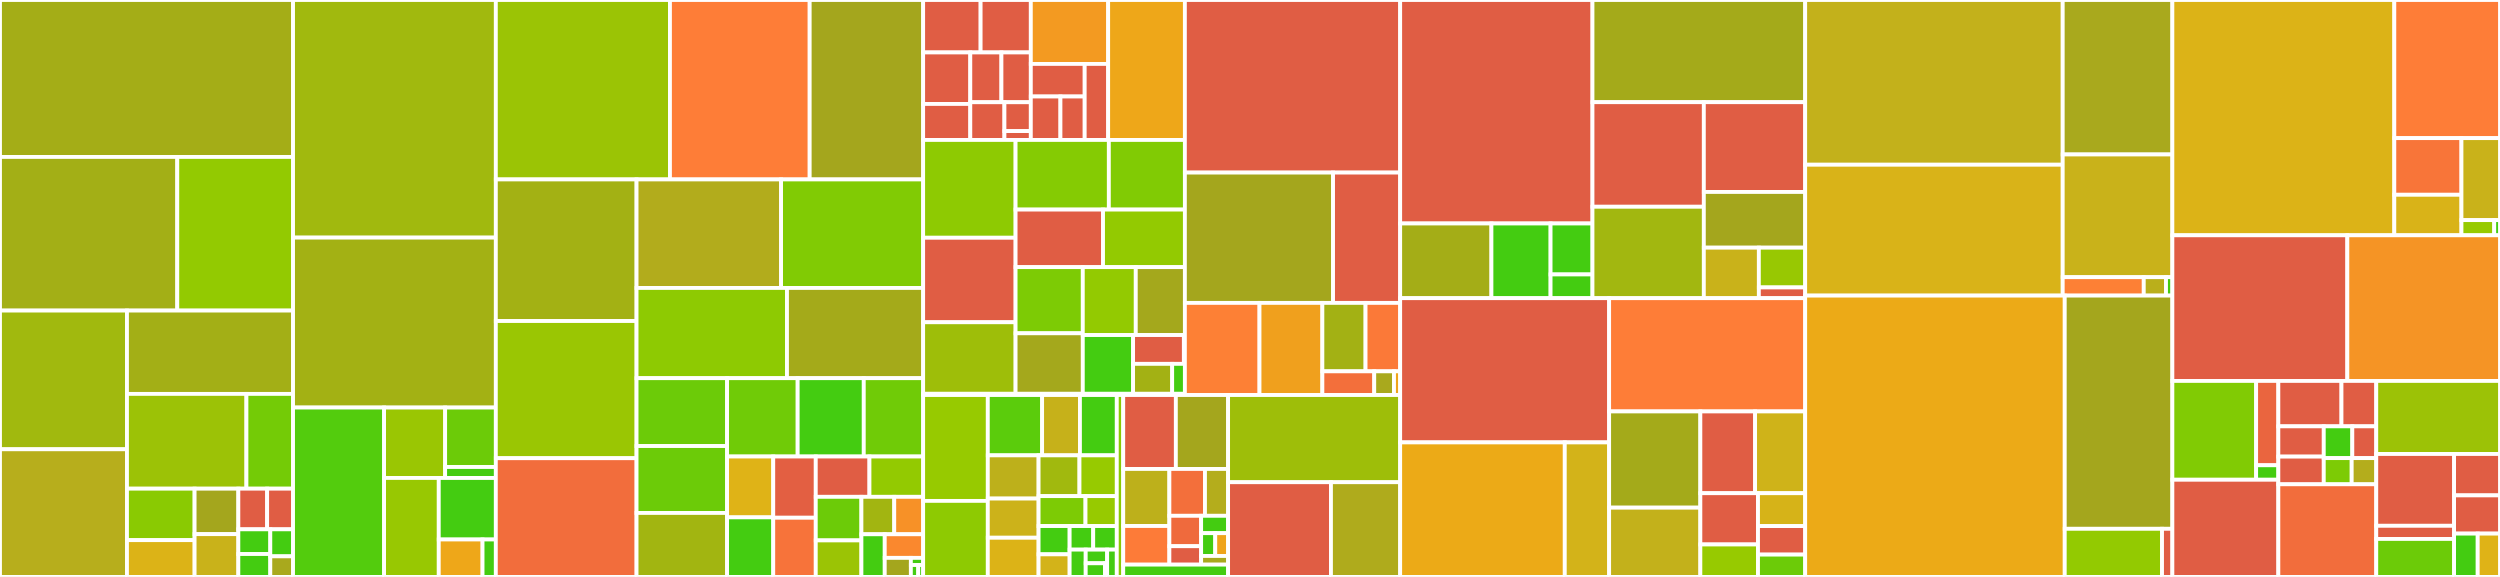 <svg baseProfile="full" width="650" height="150" viewBox="0 0 650 150" version="1.1"
xmlns="http://www.w3.org/2000/svg" xmlns:ev="http://www.w3.org/2001/xml-events"
xmlns:xlink="http://www.w3.org/1999/xlink">

<rect x="0" y="0" width="650" height="150" fill="#333333" stroke="none"/>

<style>rect.s{mask:url(#mask);}</style>
<defs>
  <pattern id="white" width="4" height="4" patternUnits="userSpaceOnUse" patternTransform="rotate(45)">
    <rect width="2" height="2" transform="translate(0,0)" fill="white"></rect>
  </pattern>
  <mask id="mask">
    <rect x="0" y="0" width="100%" height="100%" fill="url(#white)"></rect>
  </mask>
</defs>

<rect x="0" y="0" width="76.192" height="40.803" fill="#a4ad17" stroke="white" stroke-width="1" class=" tooltipped" data-content="tensor/rewriting/math.py"><title>tensor/rewriting/math.py</title></rect>
<rect x="0" y="40.803" width="46.092" height="39.946" fill="#a3af16" stroke="white" stroke-width="1" class=" tooltipped" data-content="tensor/rewriting/subtensor.py"><title>tensor/rewriting/subtensor.py</title></rect>
<rect x="46.092" y="40.803" width="30.101" height="39.946" fill="#93ca01" stroke="white" stroke-width="1" class=" tooltipped" data-content="tensor/rewriting/basic.py"><title>tensor/rewriting/basic.py</title></rect>
<rect x="0" y="80.749" width="33.013" height="36.063" fill="#a1b90e" stroke="white" stroke-width="1" class=" tooltipped" data-content="tensor/rewriting/elemwise.py"><title>tensor/rewriting/elemwise.py</title></rect>
<rect x="0" y="116.812" width="33.013" height="33.188" fill="#b7ae1c" stroke="white" stroke-width="1" class=" tooltipped" data-content="tensor/rewriting/shape.py"><title>tensor/rewriting/shape.py</title></rect>
<rect x="33.013" y="80.749" width="43.179" height="21.664" fill="#a3af16" stroke="white" stroke-width="1" class=" tooltipped" data-content="tensor/rewriting/blas.py"><title>tensor/rewriting/blas.py</title></rect>
<rect x="33.013" y="102.413" width="31.06" height="24.641" fill="#9cc206" stroke="white" stroke-width="1" class=" tooltipped" data-content="tensor/rewriting/linalg.py"><title>tensor/rewriting/linalg.py</title></rect>
<rect x="64.073" y="102.413" width="12.119" height="24.641" fill="#74cb06" stroke="white" stroke-width="1" class=" tooltipped" data-content="tensor/rewriting/blockwise.py"><title>tensor/rewriting/blockwise.py</title></rect>
<rect x="33.013" y="127.054" width="17.582" height="13.385" fill="#8aca02" stroke="white" stroke-width="1" class=" tooltipped" data-content="tensor/rewriting/uncanonicalize.py"><title>tensor/rewriting/uncanonicalize.py</title></rect>
<rect x="33.013" y="140.439" width="17.582" height="9.561" fill="#dcb317" stroke="white" stroke-width="1" class=" tooltipped" data-content="tensor/rewriting/special.py"><title>tensor/rewriting/special.py</title></rect>
<rect x="50.595" y="127.054" width="11.377" height="11.821" fill="#a4a61d" stroke="white" stroke-width="1" class=" tooltipped" data-content="tensor/rewriting/extra_ops.py"><title>tensor/rewriting/extra_ops.py</title></rect>
<rect x="50.595" y="138.875" width="11.377" height="11.125" fill="#c9b21a" stroke="white" stroke-width="1" class=" tooltipped" data-content="tensor/rewriting/jax.py"><title>tensor/rewriting/jax.py</title></rect>
<rect x="61.971" y="127.054" width="7.485" height="10.569" fill="#e05d44" stroke="white" stroke-width="1" class=" tooltipped" data-content="tensor/rewriting/conv.py"><title>tensor/rewriting/conv.py</title></rect>
<rect x="69.456" y="127.054" width="6.736" height="10.569" fill="#e05d44" stroke="white" stroke-width="1" class=" tooltipped" data-content="tensor/rewriting/blas_c.py"><title>tensor/rewriting/blas_c.py</title></rect>
<rect x="61.971" y="137.623" width="8.309" height="6.427" fill="#4c1" stroke="white" stroke-width="1" class=" tooltipped" data-content="tensor/rewriting/einsum.py"><title>tensor/rewriting/einsum.py</title></rect>
<rect x="61.971" y="144.05" width="8.309" height="5.95" fill="#4c1" stroke="white" stroke-width="1" class=" tooltipped" data-content="tensor/rewriting/ofg.py"><title>tensor/rewriting/ofg.py</title></rect>
<rect x="70.28" y="137.623" width="5.912" height="7.025" fill="#4c1" stroke="white" stroke-width="1" class=" tooltipped" data-content="tensor/rewriting/numba.py"><title>tensor/rewriting/numba.py</title></rect>
<rect x="70.28" y="144.648" width="5.912" height="5.352" fill="#a9a91d" stroke="white" stroke-width="1" class=" tooltipped" data-content="tensor/rewriting/blas_scipy.py"><title>tensor/rewriting/blas_scipy.py</title></rect>
<rect x="76.192" y="0" width="52.724" height="61.778" fill="#a1b90e" stroke="white" stroke-width="1" class=" tooltipped" data-content="tensor/basic.py"><title>tensor/basic.py</title></rect>
<rect x="76.192" y="61.778" width="52.724" height="44.186" fill="#a3b114" stroke="white" stroke-width="1" class=" tooltipped" data-content="tensor/subtensor.py"><title>tensor/subtensor.py</title></rect>
<rect x="76.192" y="105.964" width="23.667" height="44.036" fill="#53cc0d" stroke="white" stroke-width="1" class=" tooltipped" data-content="tensor/random/basic.py"><title>tensor/random/basic.py</title></rect>
<rect x="99.86" y="105.964" width="15.879" height="18.309" fill="#9ac603" stroke="white" stroke-width="1" class=" tooltipped" data-content="tensor/random/rewriting/basic.py"><title>tensor/random/rewriting/basic.py</title></rect>
<rect x="115.738" y="105.964" width="13.178" height="15.457" fill="#6ccb08" stroke="white" stroke-width="1" class=" tooltipped" data-content="tensor/random/rewriting/jax.py"><title>tensor/random/rewriting/jax.py</title></rect>
<rect x="115.738" y="121.421" width="13.178" height="2.851" fill="#4c1" stroke="white" stroke-width="1" class=" tooltipped" data-content="tensor/random/rewriting/numba.py"><title>tensor/random/rewriting/numba.py</title></rect>
<rect x="99.86" y="124.273" width="14.221" height="25.727" fill="#98c802" stroke="white" stroke-width="1" class=" tooltipped" data-content="tensor/random/op.py"><title>tensor/random/op.py</title></rect>
<rect x="114.08" y="124.273" width="14.836" height="15.996" fill="#4c1" stroke="white" stroke-width="1" class=" tooltipped" data-content="tensor/random/utils.py"><title>tensor/random/utils.py</title></rect>
<rect x="114.08" y="140.269" width="11.381" height="9.731" fill="#eea719" stroke="white" stroke-width="1" class=" tooltipped" data-content="tensor/random/type.py"><title>tensor/random/type.py</title></rect>
<rect x="125.461" y="140.269" width="3.455" height="9.731" fill="#4c1" stroke="white" stroke-width="1" class=" tooltipped" data-content="tensor/random/var.py"><title>tensor/random/var.py</title></rect>
<rect x="128.916" y="0" width="45.273" height="46.654" fill="#9bc405" stroke="white" stroke-width="1" class=" tooltipped" data-content="tensor/math.py"><title>tensor/math.py</title></rect>
<rect x="174.189" y="0" width="36.328" height="46.654" fill="#fe7d37" stroke="white" stroke-width="1" class=" tooltipped" data-content="tensor/conv/abstract_conv.py"><title>tensor/conv/abstract_conv.py</title></rect>
<rect x="210.517" y="0" width="29.503" height="46.654" fill="#a4a61d" stroke="white" stroke-width="1" class=" tooltipped" data-content="tensor/extra_ops.py"><title>tensor/extra_ops.py</title></rect>
<rect x="128.916" y="46.654" width="36.588" height="36.809" fill="#a3b114" stroke="white" stroke-width="1" class=" tooltipped" data-content="tensor/elemwise.py"><title>tensor/elemwise.py</title></rect>
<rect x="128.916" y="83.463" width="36.588" height="35.674" fill="#9ac603" stroke="white" stroke-width="1" class=" tooltipped" data-content="tensor/slinalg.py"><title>tensor/slinalg.py</title></rect>
<rect x="128.916" y="119.137" width="36.588" height="30.863" fill="#f26d3c" stroke="white" stroke-width="1" class=" tooltipped" data-content="tensor/blas.py"><title>tensor/blas.py</title></rect>
<rect x="165.504" y="46.654" width="37.573" height="28.212" fill="#b2ac1c" stroke="white" stroke-width="1" class=" tooltipped" data-content="tensor/variable.py"><title>tensor/variable.py</title></rect>
<rect x="203.078" y="46.654" width="36.943" height="28.212" fill="#81cb04" stroke="white" stroke-width="1" class=" tooltipped" data-content="tensor/nlinalg.py"><title>tensor/nlinalg.py</title></rect>
<rect x="165.504" y="74.866" width="39.112" height="23.461" fill="#8eca02" stroke="white" stroke-width="1" class=" tooltipped" data-content="tensor/type.py"><title>tensor/type.py</title></rect>
<rect x="204.617" y="74.866" width="35.404" height="23.461" fill="#a4aa1a" stroke="white" stroke-width="1" class=" tooltipped" data-content="tensor/shape.py"><title>tensor/shape.py</title></rect>
<rect x="165.504" y="98.327" width="23.537" height="17.645" fill="#6ccb08" stroke="white" stroke-width="1" class=" tooltipped" data-content="tensor/pad.py"><title>tensor/pad.py</title></rect>
<rect x="165.504" y="115.971" width="23.537" height="17.392" fill="#6ccb08" stroke="white" stroke-width="1" class=" tooltipped" data-content="tensor/einsum.py"><title>tensor/einsum.py</title></rect>
<rect x="165.504" y="133.364" width="23.537" height="16.636" fill="#a2b511" stroke="white" stroke-width="1" class=" tooltipped" data-content="tensor/blockwise.py"><title>tensor/blockwise.py</title></rect>
<rect x="189.042" y="98.327" width="18.352" height="20.367" fill="#70cb07" stroke="white" stroke-width="1" class=" tooltipped" data-content="tensor/elemwise_cgen.py"><title>tensor/elemwise_cgen.py</title></rect>
<rect x="207.394" y="98.327" width="17.187" height="20.367" fill="#4c1" stroke="white" stroke-width="1" class=" tooltipped" data-content="tensor/inplace.py"><title>tensor/inplace.py</title></rect>
<rect x="224.581" y="98.327" width="15.439" height="20.367" fill="#70cb07" stroke="white" stroke-width="1" class=" tooltipped" data-content="tensor/special.py"><title>tensor/special.py</title></rect>
<rect x="189.042" y="118.693" width="12.002" height="15.818" fill="#dfb317" stroke="white" stroke-width="1" class=" tooltipped" data-content="tensor/fft.py"><title>tensor/fft.py</title></rect>
<rect x="189.042" y="134.512" width="12.002" height="15.488" fill="#4c1" stroke="white" stroke-width="1" class=" tooltipped" data-content="tensor/sort.py"><title>tensor/sort.py</title></rect>
<rect x="201.044" y="118.693" width="11.055" height="15.922" fill="#e35f42" stroke="white" stroke-width="1" class=" tooltipped" data-content="tensor/blas_headers.py"><title>tensor/blas_headers.py</title></rect>
<rect x="201.044" y="134.615" width="11.055" height="15.385" fill="#f7733a" stroke="white" stroke-width="1" class=" tooltipped" data-content="tensor/type_other.py"><title>tensor/type_other.py</title></rect>
<rect x="212.099" y="118.693" width="13.961" height="10.483" fill="#e05d44" stroke="white" stroke-width="1" class=" tooltipped" data-content="tensor/fourier.py"><title>tensor/fourier.py</title></rect>
<rect x="226.06" y="118.693" width="13.961" height="10.483" fill="#93ca01" stroke="white" stroke-width="1" class=" tooltipped" data-content="tensor/interpolate.py"><title>tensor/interpolate.py</title></rect>
<rect x="212.099" y="129.176" width="11.871" height="11.328" fill="#6ccb08" stroke="white" stroke-width="1" class=" tooltipped" data-content="tensor/signal/conv.py"><title>tensor/signal/conv.py</title></rect>
<rect x="212.099" y="140.504" width="11.871" height="9.496" fill="#9bc405" stroke="white" stroke-width="1" class=" tooltipped" data-content="tensor/blas_c.py"><title>tensor/blas_c.py</title></rect>
<rect x="223.97" y="129.176" width="8.533" height="9.734" fill="#a2b511" stroke="white" stroke-width="1" class=" tooltipped" data-content="tensor/sharedvar.py"><title>tensor/sharedvar.py</title></rect>
<rect x="232.503" y="129.176" width="7.517" height="9.734" fill="#f79127" stroke="white" stroke-width="1" class=" tooltipped" data-content="tensor/xlogx.py"><title>tensor/xlogx.py</title></rect>
<rect x="223.97" y="138.91" width="6.063" height="11.09" fill="#4c1" stroke="white" stroke-width="1" class=" tooltipped" data-content="tensor/functional.py"><title>tensor/functional.py</title></rect>
<rect x="230.034" y="138.91" width="9.987" height="6.139" fill="#fa882e" stroke="white" stroke-width="1" class=" tooltipped" data-content="tensor/io.py"><title>tensor/io.py</title></rect>
<rect x="230.034" y="145.049" width="6.791" height="4.951" fill="#a4a61d" stroke="white" stroke-width="1" class=" tooltipped" data-content="tensor/blas_scipy.py"><title>tensor/blas_scipy.py</title></rect>
<rect x="236.825" y="145.049" width="3.196" height="1.857" fill="#4c1" stroke="white" stroke-width="1" class=" tooltipped" data-content="tensor/exceptions.py"><title>tensor/exceptions.py</title></rect>
<rect x="236.825" y="146.906" width="1.917" height="3.094" fill="#4c1" stroke="white" stroke-width="1" class=" tooltipped" data-content="tensor/var.py"><title>tensor/var.py</title></rect>
<rect x="238.742" y="146.906" width="1.278" height="3.094" fill="#4c1" stroke="white" stroke-width="1" class=" tooltipped" data-content="tensor/linalg.py"><title>tensor/linalg.py</title></rect>
<rect x="240.02" y="0" width="14.938" height="13.636" fill="#e05d44" stroke="white" stroke-width="1" class=" tooltipped" data-content="link/numba/dispatch/linalg/solve/tridiagonal.py"><title>link/numba/dispatch/linalg/solve/tridiagonal.py</title></rect>
<rect x="254.959" y="0" width="13.053" height="13.636" fill="#e05d44" stroke="white" stroke-width="1" class=" tooltipped" data-content="link/numba/dispatch/linalg/solve/symmetric.py"><title>link/numba/dispatch/linalg/solve/symmetric.py</title></rect>
<rect x="240.02" y="13.636" width="12.257" height="13.392" fill="#e05d44" stroke="white" stroke-width="1" class=" tooltipped" data-content="link/numba/dispatch/linalg/solve/posdef.py"><title>link/numba/dispatch/linalg/solve/posdef.py</title></rect>
<rect x="240.02" y="27.028" width="12.257" height="9.358" fill="#e05d44" stroke="white" stroke-width="1" class=" tooltipped" data-content="link/numba/dispatch/linalg/solve/general.py"><title>link/numba/dispatch/linalg/solve/general.py</title></rect>
<rect x="252.278" y="13.636" width="8.096" height="12.946" fill="#e05d44" stroke="white" stroke-width="1" class=" tooltipped" data-content="link/numba/dispatch/linalg/solve/lu_solve.py"><title>link/numba/dispatch/linalg/solve/lu_solve.py</title></rect>
<rect x="260.374" y="13.636" width="7.638" height="12.946" fill="#e05d44" stroke="white" stroke-width="1" class=" tooltipped" data-content="link/numba/dispatch/linalg/solve/triangular.py"><title>link/numba/dispatch/linalg/solve/triangular.py</title></rect>
<rect x="252.278" y="26.582" width="8.876" height="9.804" fill="#e05d44" stroke="white" stroke-width="1" class=" tooltipped" data-content="link/numba/dispatch/linalg/solve/cholesky.py"><title>link/numba/dispatch/linalg/solve/cholesky.py</title></rect>
<rect x="261.153" y="26.582" width="6.859" height="7.497" fill="#e05d44" stroke="white" stroke-width="1" class=" tooltipped" data-content="link/numba/dispatch/linalg/solve/norm.py"><title>link/numba/dispatch/linalg/solve/norm.py</title></rect>
<rect x="261.153" y="34.079" width="6.859" height="2.307" fill="#e05d44" stroke="white" stroke-width="1" class=" tooltipped" data-content="link/numba/dispatch/linalg/solve/utils.py"><title>link/numba/dispatch/linalg/solve/utils.py</title></rect>
<rect x="268.012" y="0" width="20.11" height="16.619" fill="#f39a21" stroke="white" stroke-width="1" class=" tooltipped" data-content="link/numba/dispatch/linalg/_LAPACK.py"><title>link/numba/dispatch/linalg/_LAPACK.py</title></rect>
<rect x="268.012" y="16.619" width="14.007" height="8.471" fill="#e05d44" stroke="white" stroke-width="1" class=" tooltipped" data-content="link/numba/dispatch/linalg/decomposition/lu.py"><title>link/numba/dispatch/linalg/decomposition/lu.py</title></rect>
<rect x="268.012" y="25.091" width="7.704" height="11.295" fill="#e05d44" stroke="white" stroke-width="1" class=" tooltipped" data-content="link/numba/dispatch/linalg/decomposition/lu_factor.py"><title>link/numba/dispatch/linalg/decomposition/lu_factor.py</title></rect>
<rect x="275.716" y="25.091" width="6.303" height="11.295" fill="#e05d44" stroke="white" stroke-width="1" class=" tooltipped" data-content="link/numba/dispatch/linalg/decomposition/cholesky.py"><title>link/numba/dispatch/linalg/decomposition/cholesky.py</title></rect>
<rect x="282.019" y="16.619" width="6.103" height="19.766" fill="#e05d44" stroke="white" stroke-width="1" class=" tooltipped" data-content="link/numba/dispatch/linalg/utils.py"><title>link/numba/dispatch/linalg/utils.py</title></rect>
<rect x="288.122" y="0" width="19.947" height="36.386" fill="#eea719" stroke="white" stroke-width="1" class=" tooltipped" data-content="link/numba/dispatch/basic.py"><title>link/numba/dispatch/basic.py</title></rect>
<rect x="240.02" y="36.386" width="24.031" height="25.429" fill="#8eca02" stroke="white" stroke-width="1" class=" tooltipped" data-content="link/numba/dispatch/elemwise.py"><title>link/numba/dispatch/elemwise.py</title></rect>
<rect x="240.02" y="61.815" width="24.031" height="21.973" fill="#e05d44" stroke="white" stroke-width="1" class=" tooltipped" data-content="link/numba/dispatch/random.py"><title>link/numba/dispatch/random.py</title></rect>
<rect x="240.02" y="83.787" width="24.031" height="18.599" fill="#9ebe09" stroke="white" stroke-width="1" class=" tooltipped" data-content="link/numba/dispatch/vectorize_codegen.py"><title>link/numba/dispatch/vectorize_codegen.py</title></rect>
<rect x="264.052" y="36.386" width="24.248" height="18.106" fill="#85cb03" stroke="white" stroke-width="1" class=" tooltipped" data-content="link/numba/dispatch/extra_ops.py"><title>link/numba/dispatch/extra_ops.py</title></rect>
<rect x="288.3" y="36.386" width="19.77" height="18.106" fill="#81cb04" stroke="white" stroke-width="1" class=" tooltipped" data-content="link/numba/dispatch/subtensor.py"><title>link/numba/dispatch/subtensor.py</title></rect>
<rect x="264.052" y="54.492" width="22.736" height="14.961" fill="#e05d44" stroke="white" stroke-width="1" class=" tooltipped" data-content="link/numba/dispatch/slinalg.py"><title>link/numba/dispatch/slinalg.py</title></rect>
<rect x="286.788" y="54.492" width="21.282" height="14.961" fill="#93ca01" stroke="white" stroke-width="1" class=" tooltipped" data-content="link/numba/dispatch/scalar.py"><title>link/numba/dispatch/scalar.py</title></rect>
<rect x="264.052" y="69.453" width="17.475" height="17.202" fill="#7dcb05" stroke="white" stroke-width="1" class=" tooltipped" data-content="link/numba/dispatch/scan.py"><title>link/numba/dispatch/scan.py</title></rect>
<rect x="264.052" y="86.655" width="17.475" height="15.731" fill="#a4a81c" stroke="white" stroke-width="1" class=" tooltipped" data-content="link/numba/dispatch/cython_support.py"><title>link/numba/dispatch/cython_support.py</title></rect>
<rect x="281.527" y="69.453" width="13.775" height="17.658" fill="#93ca01" stroke="white" stroke-width="1" class=" tooltipped" data-content="link/numba/dispatch/sparse.py"><title>link/numba/dispatch/sparse.py</title></rect>
<rect x="295.302" y="69.453" width="12.767" height="17.658" fill="#a4a81c" stroke="white" stroke-width="1" class=" tooltipped" data-content="link/numba/dispatch/tensor_basic.py"><title>link/numba/dispatch/tensor_basic.py</title></rect>
<rect x="281.527" y="87.112" width="13.077" height="15.274" fill="#4c1" stroke="white" stroke-width="1" class=" tooltipped" data-content="link/numba/dispatch/nlinalg.py"><title>link/numba/dispatch/nlinalg.py</title></rect>
<rect x="294.604" y="87.112" width="13.202" height="7.49" fill="#e05d44" stroke="white" stroke-width="1" class=" tooltipped" data-content="link/numba/dispatch/signal/conv.py"><title>link/numba/dispatch/signal/conv.py</title></rect>
<rect x="307.805" y="87.112" width="0.264" height="7.49" fill="#4c1" stroke="white" stroke-width="1" class=" tooltipped" data-content="link/numba/dispatch/signal/__init__.py"><title>link/numba/dispatch/signal/__init__.py</title></rect>
<rect x="294.604" y="94.602" width="10.163" height="7.784" fill="#a3b114" stroke="white" stroke-width="1" class=" tooltipped" data-content="link/numba/dispatch/blockwise.py"><title>link/numba/dispatch/blockwise.py</title></rect>
<rect x="304.767" y="94.602" width="3.303" height="7.784" fill="#4c1" stroke="white" stroke-width="1" class=" tooltipped" data-content="link/numba/dispatch/__init__.py"><title>link/numba/dispatch/__init__.py</title></rect>
<rect x="240.02" y="102.386" width="68.049" height="0.32" fill="#4c1" stroke="white" stroke-width="1" class=" tooltipped" data-content="link/numba/linker.py"><title>link/numba/linker.py</title></rect>
<rect x="308.07" y="0" width="55.976" height="44.87" fill="#e05d44" stroke="white" stroke-width="1" class=" tooltipped" data-content="link/c/cmodule.py"><title>link/c/cmodule.py</title></rect>
<rect x="308.07" y="44.87" width="38.524" height="33.882" fill="#a4a61d" stroke="white" stroke-width="1" class=" tooltipped" data-content="link/c/basic.py"><title>link/c/basic.py</title></rect>
<rect x="346.593" y="44.87" width="17.452" height="33.882" fill="#e05d44" stroke="white" stroke-width="1" class=" tooltipped" data-content="link/c/op.py"><title>link/c/op.py</title></rect>
<rect x="308.07" y="78.751" width="19.402" height="23.954" fill="#fd8035" stroke="white" stroke-width="1" class=" tooltipped" data-content="link/c/type.py"><title>link/c/type.py</title></rect>
<rect x="327.471" y="78.751" width="16.347" height="23.954" fill="#f0a01d" stroke="white" stroke-width="1" class=" tooltipped" data-content="link/c/params_type.py"><title>link/c/params_type.py</title></rect>
<rect x="343.818" y="78.751" width="11.225" height="17.794" fill="#a3b114" stroke="white" stroke-width="1" class=" tooltipped" data-content="link/c/interface.py"><title>link/c/interface.py</title></rect>
<rect x="355.043" y="78.751" width="9.002" height="17.794" fill="#fb7938" stroke="white" stroke-width="1" class=" tooltipped" data-content="link/c/lazylinker_c.py"><title>link/c/lazylinker_c.py</title></rect>
<rect x="343.818" y="96.546" width="13.485" height="6.16" fill="#f36f3b" stroke="white" stroke-width="1" class=" tooltipped" data-content="link/c/cutils.py"><title>link/c/cutils.py</title></rect>
<rect x="357.303" y="96.546" width="5.137" height="6.16" fill="#a9a91d" stroke="white" stroke-width="1" class=" tooltipped" data-content="link/c/cvm.py"><title>link/c/cvm.py</title></rect>
<rect x="362.44" y="96.546" width="1.605" height="6.16" fill="#efa41b" stroke="white" stroke-width="1" class=" tooltipped" data-content="link/c/exceptions.py"><title>link/c/exceptions.py</title></rect>
<rect x="240.02" y="102.705" width="16.81" height="27.53" fill="#97ca00" stroke="white" stroke-width="1" class=" tooltipped" data-content="link/jax/dispatch/random.py"><title>link/jax/dispatch/random.py</title></rect>
<rect x="240.02" y="130.235" width="16.81" height="19.765" fill="#8eca02" stroke="white" stroke-width="1" class=" tooltipped" data-content="link/jax/dispatch/scalar.py"><title>link/jax/dispatch/scalar.py</title></rect>
<rect x="256.83" y="102.705" width="14.12" height="15.686" fill="#5bcc0c" stroke="white" stroke-width="1" class=" tooltipped" data-content="link/jax/dispatch/tensor_basic.py"><title>link/jax/dispatch/tensor_basic.py</title></rect>
<rect x="270.951" y="102.705" width="9.834" height="15.686" fill="#c6b11a" stroke="white" stroke-width="1" class=" tooltipped" data-content="link/jax/dispatch/basic.py"><title>link/jax/dispatch/basic.py</title></rect>
<rect x="280.785" y="102.705" width="9.582" height="15.686" fill="#4c1" stroke="white" stroke-width="1" class=" tooltipped" data-content="link/jax/dispatch/scan.py"><title>link/jax/dispatch/scan.py</title></rect>
<rect x="256.83" y="118.392" width="13.202" height="11.235" fill="#bdb01b" stroke="white" stroke-width="1" class=" tooltipped" data-content="link/jax/dispatch/slinalg.py"><title>link/jax/dispatch/slinalg.py</title></rect>
<rect x="256.83" y="129.627" width="13.202" height="10.187" fill="#ccb21a" stroke="white" stroke-width="1" class=" tooltipped" data-content="link/jax/dispatch/elemwise.py"><title>link/jax/dispatch/elemwise.py</title></rect>
<rect x="256.83" y="139.813" width="13.202" height="10.187" fill="#dcb317" stroke="white" stroke-width="1" class=" tooltipped" data-content="link/jax/dispatch/extra_ops.py"><title>link/jax/dispatch/extra_ops.py</title></rect>
<rect x="270.032" y="118.392" width="10.634" height="10.601" fill="#a1b90e" stroke="white" stroke-width="1" class=" tooltipped" data-content="link/jax/dispatch/shape.py"><title>link/jax/dispatch/shape.py</title></rect>
<rect x="280.666" y="118.392" width="9.701" height="10.601" fill="#97ca00" stroke="white" stroke-width="1" class=" tooltipped" data-content="link/jax/dispatch/nlinalg.py"><title>link/jax/dispatch/nlinalg.py</title></rect>
<rect x="270.032" y="128.993" width="12.201" height="7.781" fill="#7dcb05" stroke="white" stroke-width="1" class=" tooltipped" data-content="link/jax/dispatch/subtensor.py"><title>link/jax/dispatch/subtensor.py</title></rect>
<rect x="282.233" y="128.993" width="8.134" height="7.781" fill="#97ca00" stroke="white" stroke-width="1" class=" tooltipped" data-content="link/jax/dispatch/math.py"><title>link/jax/dispatch/math.py</title></rect>
<rect x="270.032" y="136.773" width="8.074" height="7.348" fill="#4c1" stroke="white" stroke-width="1" class=" tooltipped" data-content="link/jax/dispatch/pad.py"><title>link/jax/dispatch/pad.py</title></rect>
<rect x="270.032" y="144.121" width="8.074" height="5.879" fill="#d3b319" stroke="white" stroke-width="1" class=" tooltipped" data-content="link/jax/dispatch/sparse.py"><title>link/jax/dispatch/sparse.py</title></rect>
<rect x="278.106" y="136.773" width="6.13" height="6.13" fill="#4c1" stroke="white" stroke-width="1" class=" tooltipped" data-content="link/jax/dispatch/__init__.py"><title>link/jax/dispatch/__init__.py</title></rect>
<rect x="284.236" y="136.773" width="6.13" height="6.13" fill="#4c1" stroke="white" stroke-width="1" class=" tooltipped" data-content="link/jax/dispatch/blockwise.py"><title>link/jax/dispatch/blockwise.py</title></rect>
<rect x="278.106" y="142.903" width="4.18" height="7.097" fill="#4c1" stroke="white" stroke-width="1" class=" tooltipped" data-content="link/jax/dispatch/sort.py"><title>link/jax/dispatch/sort.py</title></rect>
<rect x="282.286" y="142.903" width="5.573" height="3.549" fill="#4c1" stroke="white" stroke-width="1" class=" tooltipped" data-content="link/jax/dispatch/blas.py"><title>link/jax/dispatch/blas.py</title></rect>
<rect x="282.286" y="146.451" width="5.016" height="3.549" fill="#4c1" stroke="white" stroke-width="1" class=" tooltipped" data-content="link/jax/dispatch/signal/conv.py"><title>link/jax/dispatch/signal/conv.py</title></rect>
<rect x="287.301" y="146.451" width="0.557" height="3.549" fill="#4c1" stroke="white" stroke-width="1" class=" tooltipped" data-content="link/jax/dispatch/signal/__init__.py"><title>link/jax/dispatch/signal/__init__.py</title></rect>
<rect x="287.859" y="142.903" width="2.508" height="7.097" fill="#4c1" stroke="white" stroke-width="1" class=" tooltipped" data-content="link/jax/dispatch/einsum.py"><title>link/jax/dispatch/einsum.py</title></rect>
<rect x="290.366" y="102.705" width="1.673" height="47.295" fill="#8aca02" stroke="white" stroke-width="1" class=" tooltipped" data-content="link/jax/linker.py"><title>link/jax/linker.py</title></rect>
<rect x="292.039" y="102.705" width="13.683" height="19.222" fill="#e05d44" stroke="white" stroke-width="1" class=" tooltipped" data-content="link/pytorch/dispatch/elemwise.py"><title>link/pytorch/dispatch/elemwise.py</title></rect>
<rect x="305.722" y="102.705" width="13.58" height="19.222" fill="#a4a61d" stroke="white" stroke-width="1" class=" tooltipped" data-content="link/pytorch/dispatch/basic.py"><title>link/pytorch/dispatch/basic.py</title></rect>
<rect x="292.039" y="121.928" width="12.002" height="14.829" fill="#bdb01b" stroke="white" stroke-width="1" class=" tooltipped" data-content="link/pytorch/dispatch/subtensor.py"><title>link/pytorch/dispatch/subtensor.py</title></rect>
<rect x="292.039" y="136.757" width="12.002" height="10.051" fill="#fd7b38" stroke="white" stroke-width="1" class=" tooltipped" data-content="link/pytorch/dispatch/nlinalg.py"><title>link/pytorch/dispatch/nlinalg.py</title></rect>
<rect x="304.041" y="121.928" width="9.254" height="12.181" fill="#f36f3b" stroke="white" stroke-width="1" class=" tooltipped" data-content="link/pytorch/dispatch/scalar.py"><title>link/pytorch/dispatch/scalar.py</title></rect>
<rect x="313.296" y="121.928" width="6.007" height="12.181" fill="#b4ad1c" stroke="white" stroke-width="1" class=" tooltipped" data-content="link/pytorch/dispatch/shape.py"><title>link/pytorch/dispatch/shape.py</title></rect>
<rect x="304.041" y="134.109" width="8.254" height="7.907" fill="#ef6a3d" stroke="white" stroke-width="1" class=" tooltipped" data-content="link/pytorch/dispatch/extra_ops.py"><title>link/pytorch/dispatch/extra_ops.py</title></rect>
<rect x="304.041" y="142.016" width="8.254" height="4.792" fill="#e05d44" stroke="white" stroke-width="1" class=" tooltipped" data-content="link/pytorch/dispatch/blockwise.py"><title>link/pytorch/dispatch/blockwise.py</title></rect>
<rect x="312.295" y="134.109" width="7.008" height="4.515" fill="#4c1" stroke="white" stroke-width="1" class=" tooltipped" data-content="link/pytorch/dispatch/sort.py"><title>link/pytorch/dispatch/sort.py</title></rect>
<rect x="312.295" y="138.624" width="3.671" height="5.926" fill="#4c1" stroke="white" stroke-width="1" class=" tooltipped" data-content="link/pytorch/dispatch/__init__.py"><title>link/pytorch/dispatch/__init__.py</title></rect>
<rect x="315.966" y="138.624" width="3.337" height="5.926" fill="#efa41b" stroke="white" stroke-width="1" class=" tooltipped" data-content="link/pytorch/dispatch/blas.py"><title>link/pytorch/dispatch/blas.py</title></rect>
<rect x="312.295" y="144.551" width="7.008" height="2.258" fill="#a9a91d" stroke="white" stroke-width="1" class=" tooltipped" data-content="link/pytorch/dispatch/math.py"><title>link/pytorch/dispatch/math.py</title></rect>
<rect x="292.039" y="146.808" width="27.264" height="3.192" fill="#4c1" stroke="white" stroke-width="1" class=" tooltipped" data-content="link/pytorch/linker.py"><title>link/pytorch/linker.py</title></rect>
<rect x="319.303" y="102.705" width="44.743" height="22.675" fill="#9ebe09" stroke="white" stroke-width="1" class=" tooltipped" data-content="link/vm.py"><title>link/vm.py</title></rect>
<rect x="319.303" y="125.38" width="26.749" height="24.62" fill="#e05d44" stroke="white" stroke-width="1" class=" tooltipped" data-content="link/utils.py"><title>link/utils.py</title></rect>
<rect x="346.052" y="125.38" width="17.993" height="24.62" fill="#afab1c" stroke="white" stroke-width="1" class=" tooltipped" data-content="link/basic.py"><title>link/basic.py</title></rect>
<rect x="364.045" y="0" width="49.999" height="58.105" fill="#e05d44" stroke="white" stroke-width="1" class=" tooltipped" data-content="graph/rewriting/basic.py"><title>graph/rewriting/basic.py</title></rect>
<rect x="364.045" y="58.105" width="23.726" height="19.421" fill="#a4ad17" stroke="white" stroke-width="1" class=" tooltipped" data-content="graph/rewriting/db.py"><title>graph/rewriting/db.py</title></rect>
<rect x="387.772" y="58.105" width="15.376" height="19.421" fill="#4c1" stroke="white" stroke-width="1" class=" tooltipped" data-content="graph/rewriting/unify.py"><title>graph/rewriting/unify.py</title></rect>
<rect x="403.148" y="58.105" width="10.896" height="13.25" fill="#4c1" stroke="white" stroke-width="1" class=" tooltipped" data-content="graph/rewriting/utils.py"><title>graph/rewriting/utils.py</title></rect>
<rect x="403.148" y="71.355" width="10.896" height="6.171" fill="#4c1" stroke="white" stroke-width="1" class=" tooltipped" data-content="graph/rewriting/kanren.py"><title>graph/rewriting/kanren.py</title></rect>
<rect x="414.044" y="0" width="55.305" height="26.569" fill="#a4aa1a" stroke="white" stroke-width="1" class=" tooltipped" data-content="graph/basic.py"><title>graph/basic.py</title></rect>
<rect x="414.044" y="26.569" width="28.952" height="27.186" fill="#e05d44" stroke="white" stroke-width="1" class=" tooltipped" data-content="graph/features.py"><title>graph/features.py</title></rect>
<rect x="414.044" y="53.755" width="28.952" height="23.771" fill="#a2b710" stroke="white" stroke-width="1" class=" tooltipped" data-content="graph/fg.py"><title>graph/fg.py</title></rect>
<rect x="442.996" y="26.569" width="26.352" height="23.34" fill="#e05d44" stroke="white" stroke-width="1" class=" tooltipped" data-content="graph/destroyhandler.py"><title>graph/destroyhandler.py</title></rect>
<rect x="442.996" y="49.909" width="26.352" height="14.484" fill="#a4a61d" stroke="white" stroke-width="1" class=" tooltipped" data-content="graph/op.py"><title>graph/op.py</title></rect>
<rect x="442.996" y="64.393" width="14.305" height="13.133" fill="#c9b21a" stroke="white" stroke-width="1" class=" tooltipped" data-content="graph/replace.py"><title>graph/replace.py</title></rect>
<rect x="457.302" y="64.393" width="12.047" height="10.342" fill="#98c802" stroke="white" stroke-width="1" class=" tooltipped" data-content="graph/type.py"><title>graph/type.py</title></rect>
<rect x="457.302" y="74.735" width="12.047" height="2.791" fill="#e05d44" stroke="white" stroke-width="1" class=" tooltipped" data-content="graph/null_type.py"><title>graph/null_type.py</title></rect>
<rect x="364.045" y="77.526" width="54.33" height="37.493" fill="#e05d44" stroke="white" stroke-width="1" class=" tooltipped" data-content="compile/debugmode.py"><title>compile/debugmode.py</title></rect>
<rect x="364.045" y="115.019" width="42.797" height="34.981" fill="#ecaa17" stroke="white" stroke-width="1" class=" tooltipped" data-content="compile/function/types.py"><title>compile/function/types.py</title></rect>
<rect x="406.842" y="115.019" width="11.533" height="34.981" fill="#d3b319" stroke="white" stroke-width="1" class=" tooltipped" data-content="compile/function/pfunc.py"><title>compile/function/pfunc.py</title></rect>
<rect x="418.375" y="77.526" width="50.973" height="29.447" fill="#fe7d37" stroke="white" stroke-width="1" class=" tooltipped" data-content="compile/profiling.py"><title>compile/profiling.py</title></rect>
<rect x="418.375" y="106.973" width="23.717" height="25.015" fill="#a4aa1a" stroke="white" stroke-width="1" class=" tooltipped" data-content="compile/builders.py"><title>compile/builders.py</title></rect>
<rect x="418.375" y="131.989" width="23.717" height="18.011" fill="#c3b11b" stroke="white" stroke-width="1" class=" tooltipped" data-content="compile/mode.py"><title>compile/mode.py</title></rect>
<rect x="442.092" y="106.973" width="14.233" height="21.259" fill="#e05d44" stroke="white" stroke-width="1" class=" tooltipped" data-content="compile/compiledir.py"><title>compile/compiledir.py</title></rect>
<rect x="456.325" y="106.973" width="13.023" height="21.259" fill="#cfb319" stroke="white" stroke-width="1" class=" tooltipped" data-content="compile/ops.py"><title>compile/ops.py</title></rect>
<rect x="442.092" y="128.233" width="14.991" height="13.324" fill="#e05d44" stroke="white" stroke-width="1" class=" tooltipped" data-content="compile/nanguardmode.py"><title>compile/nanguardmode.py</title></rect>
<rect x="442.092" y="141.557" width="14.991" height="8.443" fill="#97ca00" stroke="white" stroke-width="1" class=" tooltipped" data-content="compile/sharedvalue.py"><title>compile/sharedvalue.py</title></rect>
<rect x="457.083" y="128.233" width="12.265" height="8.546" fill="#d6b318" stroke="white" stroke-width="1" class=" tooltipped" data-content="compile/io.py"><title>compile/io.py</title></rect>
<rect x="457.083" y="136.778" width="12.265" height="7.417" fill="#e05d44" stroke="white" stroke-width="1" class=" tooltipped" data-content="compile/monitormode.py"><title>compile/monitormode.py</title></rect>
<rect x="457.083" y="144.195" width="12.265" height="5.805" fill="#6ccb08" stroke="white" stroke-width="1" class=" tooltipped" data-content="compile/compilelock.py"><title>compile/compilelock.py</title></rect>
<rect x="469.348" y="0" width="66.956" height="42.828" fill="#c3b11b" stroke="white" stroke-width="1" class=" tooltipped" data-content="scan/op.py"><title>scan/op.py</title></rect>
<rect x="469.348" y="42.828" width="66.956" height="34.026" fill="#d9b318" stroke="white" stroke-width="1" class=" tooltipped" data-content="scan/rewriting.py"><title>scan/rewriting.py</title></rect>
<rect x="536.305" y="0" width="28.512" height="40.161" fill="#a9a91d" stroke="white" stroke-width="1" class=" tooltipped" data-content="scan/utils.py"><title>scan/utils.py</title></rect>
<rect x="536.305" y="40.161" width="28.512" height="31.907" fill="#c9b21a" stroke="white" stroke-width="1" class=" tooltipped" data-content="scan/basic.py"><title>scan/basic.py</title></rect>
<rect x="536.305" y="72.068" width="21.074" height="4.786" fill="#fd8035" stroke="white" stroke-width="1" class=" tooltipped" data-content="scan/checkpoints.py"><title>scan/checkpoints.py</title></rect>
<rect x="557.378" y="72.068" width="5.785" height="4.786" fill="#baaf1b" stroke="white" stroke-width="1" class=" tooltipped" data-content="scan/views.py"><title>scan/views.py</title></rect>
<rect x="563.163" y="72.068" width="1.653" height="4.786" fill="#4c1" stroke="white" stroke-width="1" class=" tooltipped" data-content="scan/scan_perform_ext.py"><title>scan/scan_perform_ext.py</title></rect>
<rect x="469.348" y="76.854" width="67.484" height="73.146" fill="#ecaa17" stroke="white" stroke-width="1" class=" tooltipped" data-content="scalar/basic.py"><title>scalar/basic.py</title></rect>
<rect x="536.833" y="76.854" width="27.983" height="60.637" fill="#a4a61d" stroke="white" stroke-width="1" class=" tooltipped" data-content="scalar/math.py"><title>scalar/math.py</title></rect>
<rect x="536.833" y="137.491" width="25.296" height="12.509" fill="#93ca01" stroke="white" stroke-width="1" class=" tooltipped" data-content="scalar/loop.py"><title>scalar/loop.py</title></rect>
<rect x="562.128" y="137.491" width="2.688" height="12.509" fill="#e05d44" stroke="white" stroke-width="1" class=" tooltipped" data-content="scalar/sharedvar.py"><title>scalar/sharedvar.py</title></rect>
<rect x="564.816" y="0" width="57.705" height="61.175" fill="#dcb317" stroke="white" stroke-width="1" class=" tooltipped" data-content="sparse/basic.py"><title>sparse/basic.py</title></rect>
<rect x="622.521" y="0" width="27.479" height="35.913" fill="#fe7d37" stroke="white" stroke-width="1" class=" tooltipped" data-content="sparse/rewriting.py"><title>sparse/rewriting.py</title></rect>
<rect x="622.521" y="35.913" width="17.458" height="14.726" fill="#f87539" stroke="white" stroke-width="1" class=" tooltipped" data-content="sparse/sandbox/sp.py"><title>sparse/sandbox/sp.py</title></rect>
<rect x="622.521" y="50.64" width="17.458" height="10.535" fill="#d9b318" stroke="white" stroke-width="1" class=" tooltipped" data-content="sparse/sandbox/sp2.py"><title>sparse/sandbox/sp2.py</title></rect>
<rect x="639.979" y="35.913" width="10.021" height="21.314" fill="#c9b21a" stroke="white" stroke-width="1" class=" tooltipped" data-content="sparse/type.py"><title>sparse/type.py</title></rect>
<rect x="639.979" y="57.228" width="8.518" height="3.947" fill="#97ca00" stroke="white" stroke-width="1" class=" tooltipped" data-content="sparse/sharedvar.py"><title>sparse/sharedvar.py</title></rect>
<rect x="648.497" y="57.228" width="1.503" height="3.947" fill="#4c1" stroke="white" stroke-width="1" class=" tooltipped" data-content="sparse/utils.py"><title>sparse/utils.py</title></rect>
<rect x="564.816" y="61.175" width="45.491" height="37.866" fill="#e05d44" stroke="white" stroke-width="1" class=" tooltipped" data-content="printing.py"><title>printing.py</title></rect>
<rect x="610.307" y="61.175" width="39.693" height="37.866" fill="#f59425" stroke="white" stroke-width="1" class=" tooltipped" data-content="gradient.py"><title>gradient.py</title></rect>
<rect x="564.816" y="99.04" width="21.781" height="25.695" fill="#81cb04" stroke="white" stroke-width="1" class=" tooltipped" data-content="typed_list/basic.py"><title>typed_list/basic.py</title></rect>
<rect x="586.597" y="99.04" width="5.772" height="21.927" fill="#ea653f" stroke="white" stroke-width="1" class=" tooltipped" data-content="typed_list/type.py"><title>typed_list/type.py</title></rect>
<rect x="586.597" y="120.967" width="5.772" height="3.769" fill="#4c1" stroke="white" stroke-width="1" class=" tooltipped" data-content="typed_list/rewriting.py"><title>typed_list/rewriting.py</title></rect>
<rect x="564.816" y="124.736" width="27.554" height="25.264" fill="#e05d44" stroke="white" stroke-width="1" class=" tooltipped" data-content="ifelse.py"><title>ifelse.py</title></rect>
<rect x="592.37" y="99.04" width="16.414" height="11.808" fill="#e05d44" stroke="white" stroke-width="1" class=" tooltipped" data-content="misc/check_blas.py"><title>misc/check_blas.py</title></rect>
<rect x="608.784" y="99.04" width="9.044" height="11.808" fill="#e05d44" stroke="white" stroke-width="1" class=" tooltipped" data-content="misc/check_duplicate_key.py"><title>misc/check_duplicate_key.py</title></rect>
<rect x="592.37" y="110.848" width="11.81" height="7.87" fill="#e05d44" stroke="white" stroke-width="1" class=" tooltipped" data-content="misc/elemwise_time_test.py"><title>misc/elemwise_time_test.py</title></rect>
<rect x="592.37" y="118.718" width="11.81" height="7.2" fill="#e05d44" stroke="white" stroke-width="1" class=" tooltipped" data-content="misc/elemwise_openmp_speedup.py"><title>misc/elemwise_openmp_speedup.py</title></rect>
<rect x="604.18" y="110.848" width="7.422" height="8.26" fill="#4c1" stroke="white" stroke-width="1" class=" tooltipped" data-content="misc/ordered_set.py"><title>misc/ordered_set.py</title></rect>
<rect x="611.603" y="110.848" width="6.225" height="8.26" fill="#e05d44" stroke="white" stroke-width="1" class=" tooltipped" data-content="misc/pkl_utils.py"><title>misc/pkl_utils.py</title></rect>
<rect x="604.18" y="119.108" width="7.259" height="6.811" fill="#7dcb05" stroke="white" stroke-width="1" class=" tooltipped" data-content="misc/frozendict.py"><title>misc/frozendict.py</title></rect>
<rect x="611.44" y="119.108" width="6.388" height="6.811" fill="#b4ad1c" stroke="white" stroke-width="1" class=" tooltipped" data-content="misc/may_share_memory.py"><title>misc/may_share_memory.py</title></rect>
<rect x="592.37" y="125.918" width="25.458" height="24.082" fill="#f26d3c" stroke="white" stroke-width="1" class=" tooltipped" data-content="configdefaults.py"><title>configdefaults.py</title></rect>
<rect x="617.828" y="99.04" width="32.172" height="18.995" fill="#9cc206" stroke="white" stroke-width="1" class=" tooltipped" data-content="configparser.py"><title>configparser.py</title></rect>
<rect x="617.828" y="118.035" width="20.231" height="18.671" fill="#e05d44" stroke="white" stroke-width="1" class=" tooltipped" data-content="d3viz/formatting.py"><title>d3viz/formatting.py</title></rect>
<rect x="617.828" y="136.706" width="20.231" height="3.421" fill="#e05d44" stroke="white" stroke-width="1" class=" tooltipped" data-content="d3viz/d3viz.py"><title>d3viz/d3viz.py</title></rect>
<rect x="617.828" y="140.127" width="20.231" height="9.873" fill="#6ccb08" stroke="white" stroke-width="1" class=" tooltipped" data-content="raise_op.py"><title>raise_op.py</title></rect>
<rect x="638.059" y="118.035" width="11.941" height="10.765" fill="#e05d44" stroke="white" stroke-width="1" class=" tooltipped" data-content="bin/pytensor_cache.py"><title>bin/pytensor_cache.py</title></rect>
<rect x="638.059" y="128.8" width="11.941" height="9.937" fill="#e05d44" stroke="white" stroke-width="1" class=" tooltipped" data-content="breakpoint.py"><title>breakpoint.py</title></rect>
<rect x="638.059" y="138.738" width="6.146" height="11.262" fill="#4c1" stroke="white" stroke-width="1" class=" tooltipped" data-content="npy_2_compat.py"><title>npy_2_compat.py</title></rect>
<rect x="644.205" y="138.738" width="5.795" height="11.262" fill="#dfb317" stroke="white" stroke-width="1" class=" tooltipped" data-content="updates.py"><title>updates.py</title></rect>
</svg>